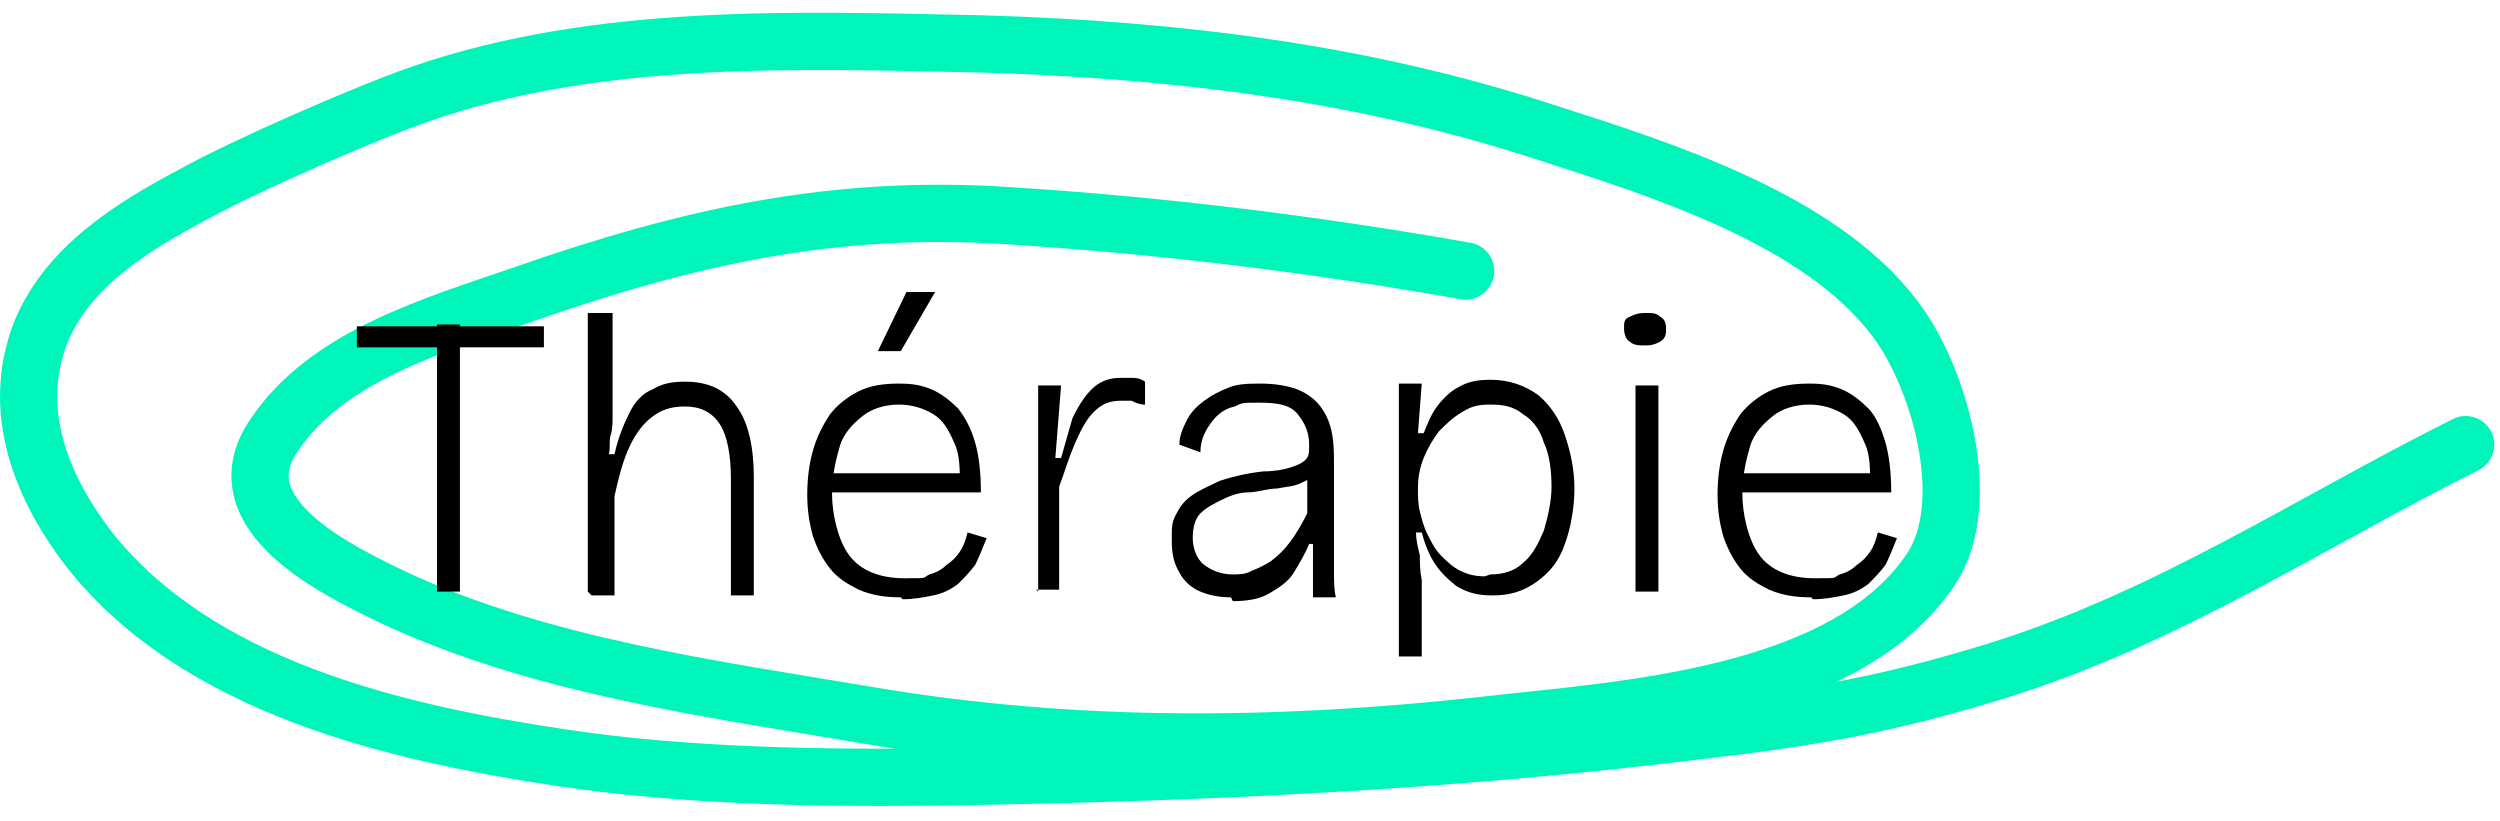 <?xml version="1.0" encoding="UTF-8"?>
<svg id="Layer_1" xmlns="http://www.w3.org/2000/svg" version="1.1" viewBox="0 0 131 43">
  <!-- Generator: Adobe Illustrator 30.0.0, SVG Export Plug-In . SVG Version: 2.1.1 Build 123)  -->
  <defs>
    <style>
      .st0 {
        fill: none;
        stroke: #00f5ba;
        stroke-linecap: round;
        stroke-width: 3px;
      }

      .st1 {
        display: none;
      }
    </style>
  </defs>
  <path class="st0" d="M76.8,14.2c-7.9-1.4-16-2.4-24-2.9-9.1-.6-16.7,1.1-25.3,4.1-4.6,1.6-10.4,3.2-13.2,7.5-2.7,4.1,3.4,7,6.3,8.4,7.7,3.6,16.7,4.8,25,6.2,10.7,1.8,21.4,1.7,32.2.5,7-.8,18.9-1.4,23.4-8.2,2.3-3.5.4-10.1-1.9-13.1-3.9-5.2-12.2-7.8-18.1-9.7-9.7-3.2-19.6-4.4-29.8-4.7-9.7-.2-20-.6-29.3,2.6-2.9,1-9.3,3.8-12,5.3-3.2,1.7-6.6,3.8-8,7.3-1.5,4,0,7.9,2.5,11.2,5.7,7.3,16.1,9.7,24.8,11,6.6,1,13.9,1.1,20.5,1,13-.2,26.1-.8,39-2.4,6.1-.7,10.1-1.4,15.9-3.2,8.9-2.8,16.2-7.7,24.4-11.8"/>
  <path class="st1" d="M5.1,31v-13.9h1.2v13.9h-1.2ZM5.4,24.6v-1.1h7.9v1.1h-7.9ZM5.4,18.3v-1.1h8.8v1.1H5.4ZM20.6,31.3c-1,0-1.9-.2-2.6-.7-.8-.5-1.4-1.1-1.8-2-.4-.9-.6-1.9-.6-3.1s.2-2.3.7-3.1c.5-.8,1.1-1.4,1.8-1.8.8-.4,1.6-.6,2.5-.6s1.8.2,2.5.7c.8.4,1.4,1.1,1.8,1.9.4.8.7,1.9.7,3.1s-.2,2.2-.7,3-1,1.5-1.8,1.9c-.7.4-1.6.6-2.5.6ZM20.7,30.1c.8,0,1.4-.2,2-.5.6-.4,1-.9,1.3-1.6s.5-1.5.5-2.4-.2-1.7-.5-2.4c-.3-.7-.8-1.2-1.3-1.6-.6-.4-1.3-.6-2-.6s-1.4.2-2,.5c-.6.4-1,.9-1.3,1.5-.3.7-.5,1.4-.5,2.4,0,1.4.4,2.5,1,3.3.7.8,1.7,1.2,2.8,1.2ZM28.6,31v-10.8h1.2l-.3,3.9h.3c.2-.8.4-1.5.6-2.1.3-.6.6-1.1,1-1.5s.9-.6,1.5-.6.3,0,.5,0c.2,0,.4,0,.7.2v1.2c-.3,0-.5-.1-.7-.2-.2,0-.4,0-.5,0-.6,0-1,.2-1.4.7-.4.4-.7,1-1,1.7-.3.7-.5,1.5-.7,2.3v5.1h-1.2ZM36.4,31v-10.8h1.2l-.3,3.7h.3c.2-.9.4-1.6.7-2.2s.7-1,1.1-1.3c.5-.3,1-.4,1.6-.4s1.3.2,1.7.6c.5.4.8.9,1,1.4.2.6.3,1.2.3,1.9h.3c.1-.8.3-1.5.6-2.1.3-.6.7-1,1.2-1.3s1-.5,1.7-.5,1,.1,1.4.3c.4.2.7.5,1,.9.3.4.5.9.6,1.5s.2,1.3.2,2.1v6.1h-1.2v-5.9c0-.9,0-1.6-.3-2.2-.2-.6-.4-1-.8-1.3-.3-.3-.7-.4-1.2-.4s-1.1.2-1.6.6c-.4.4-.8,1-1.1,1.7-.3.7-.5,1.5-.6,2.5v5.1h-1.2v-5.7c0-.9,0-1.7-.3-2.3-.2-.6-.4-1.1-.7-1.4s-.7-.5-1.3-.5-1.2.2-1.6.7-.8,1-1.1,1.8c-.3.7-.5,1.5-.6,2.4v5h-1.2ZM56.8,31.3c-.6,0-1.1-.1-1.6-.3-.5-.2-.9-.6-1.1-1s-.4-1-.4-1.7,0-.9.2-1.3c.2-.4.4-.7.8-1,.4-.3.9-.5,1.5-.7s1.4-.4,2.3-.5c.6,0,1.1-.1,1.4-.2.4,0,.6-.2.8-.4s.2-.4.2-.8c0-.6-.2-1.2-.7-1.6-.4-.4-1.1-.7-2-.7s-.9,0-1.3.2c-.5.1-.9.4-1.2.8s-.6.9-.7,1.6l-1.1-.4c0-.5.2-.9.4-1.3.2-.4.5-.7.9-1,.4-.3.8-.5,1.3-.7.5-.2,1.1-.2,1.7-.2s1.5.1,2,.4c.6.3,1,.7,1.3,1.3s.4,1.3.4,2.2v2.7c0,.4,0,.9,0,1.4,0,.5,0,1,0,1.6,0,.5,0,1,.1,1.4h-1.2c0-.5,0-1,0-1.5,0-.5,0-.9,0-1.4h-.2c-.2.5-.5,1.1-.8,1.5s-.8.9-1.3,1.2c-.5.3-1.2.4-1.9.4ZM56.9,30.1c.3,0,.7,0,1-.2.4-.1.7-.3,1.1-.6.4-.3.7-.6,1-1s.6-.9.9-1.5v-2.2h.6c-.2.3-.5.5-.9.6-.4.1-.8.2-1.3.3s-1,.2-1.5.3c-.5,0-1,.2-1.4.4s-.8.4-1,.7c-.3.3-.4.7-.4,1.3s.2,1.1.5,1.4c.4.3.9.5,1.5.5ZM68.5,31.2c-.9,0-1.5-.2-1.9-.7-.4-.5-.6-1.2-.6-2.1v-7.1h-1.6v-1.1h.9c.3,0,.5,0,.6-.2.1-.1.2-.3.2-.6l.2-1.7h.8v2.4h3.3v1.1h-3.3v7.1c0,.6.1,1,.4,1.3s.6.4,1.1.4.6,0,.9-.1c.3,0,.6-.3,1-.5v1.3c-.4.2-.7.3-1.1.3-.3,0-.6.1-.9.1ZM72.9,31v-10.8h1.2v10.8h-1.2ZM73.5,18.2c-.3,0-.6,0-.8-.2-.2-.1-.2-.4-.2-.7s0-.5.3-.6c.2-.1.4-.2.7-.2s.6,0,.7.2c.2.1.3.3.3.6s0,.5-.3.6c-.2.1-.4.2-.7.2ZM82.1,31.3c-1,0-1.9-.2-2.6-.7-.8-.5-1.4-1.1-1.8-2-.4-.9-.6-1.9-.6-3.1s.2-2.3.7-3.1c.5-.8,1.1-1.4,1.8-1.8.8-.4,1.6-.6,2.5-.6s1.8.2,2.5.7c.8.4,1.4,1.1,1.8,1.9.4.8.7,1.9.7,3.1s-.2,2.2-.7,3-1,1.5-1.8,1.9c-.7.4-1.6.6-2.5.6ZM82.1,30.1c.8,0,1.4-.2,2-.5.6-.4,1-.9,1.3-1.6s.5-1.5.5-2.4-.2-1.7-.5-2.4c-.3-.7-.8-1.2-1.3-1.6-.6-.4-1.3-.6-2-.6s-1.4.2-2,.5c-.6.4-1,.9-1.3,1.5-.3.7-.5,1.4-.5,2.4,0,1.4.3,2.5,1.1,3.3.7.8,1.7,1.2,2.8,1.2ZM90,31v-10.8h1.2l-.3,3.7h.3c.2-.9.5-1.7.8-2.2.3-.6.8-1,1.3-1.3s1.1-.4,1.8-.4c1.2,0,2,.4,2.6,1.3s.9,2.1.9,3.7v6.1h-1.2v-6c0-1.3-.2-2.3-.6-2.9-.4-.6-1-.9-1.8-.9s-1.4.2-1.9.7c-.5.5-1,1.1-1.3,1.9-.3.8-.5,1.6-.5,2.6v4.7h-1.2ZM105.7,31.3c-.8,0-1.4,0-2-.3s-1.1-.4-1.4-.7c-.4-.3-.6-.7-.8-1.2s-.2-1-.2-1.5h1.2c0,.5,0,1,.3,1.4.3.4.7.7,1.2.9.5.2,1.2.3,1.9.3s1.7-.2,2.2-.5c.5-.3.8-.8.8-1.4s-.1-.8-.4-1.1c-.3-.3-.7-.5-1.2-.6-.5-.2-1-.3-1.7-.4-.5-.1-1-.2-1.5-.4-.5-.1-.9-.3-1.3-.5-.4-.2-.7-.5-.9-.9-.2-.4-.3-.8-.3-1.3s.2-1.2.5-1.6c.3-.5.8-.8,1.4-1.1.6-.3,1.3-.4,2.2-.4s1.6.1,2.2.4c.6.3,1.1.7,1.4,1.2.3.5.5,1.1.5,1.8l-1.1.2c0-.6,0-1-.3-1.4-.3-.4-.6-.7-1.1-.8-.4-.2-1-.3-1.6-.3s-1.5.2-2,.5c-.5.3-.7.8-.7,1.4s.1.8.4,1.1c.3.3.7.4,1.2.6s1,.3,1.6.4c.6.1,1.1.2,1.6.4s.9.3,1.3.5.7.5.9.9.3.8.3,1.4-.2,1.3-.5,1.7c-.4.4-.9.8-1.5,1-.6.2-1.4.3-2.2.3h0Z"/>
  <g>
    <path d="M18.7,18.2v-1.1h9.8v1.1h-9.8ZM22.9,31v-14h1.2v14h-1.2Z"/>
    <path d="M30.8,31v-14.6h1.3v3.4c0,.3,0,.6,0,1,0,.3,0,.7,0,1,0,.3,0,.7-.1,1s0,.7-.1,1h.3c.2-.9.5-1.6.8-2.2.3-.6.7-1,1.2-1.2.5-.3,1-.4,1.7-.4,1.2,0,2.1.4,2.7,1.3.6.8.9,2.1.9,3.7v6.2h-1.2v-6.1c0-1.3-.2-2.3-.6-2.9-.4-.6-1-.9-1.8-.9s-1.3.2-1.8.6c-.5.4-.9,1-1.2,1.7-.3.7-.5,1.5-.7,2.4v5.2h-1.2Z"/>
    <path d="M47.2,31.3c-.8,0-1.5-.1-2.2-.4-.6-.3-1.1-.6-1.5-1.1-.4-.5-.7-1.1-.9-1.7-.2-.7-.3-1.4-.3-2.2s.1-1.6.3-2.3c.2-.7.5-1.3.9-1.9.4-.5.9-.9,1.5-1.2.6-.3,1.3-.4,2.1-.4s1.2.1,1.7.3c.5.2,1,.6,1.4,1,.4.5.7,1.1.9,1.8.2.7.3,1.6.3,2.6h-8.4c0,0,0-1,0-1h7.7c0,0-.4.8-.4.8,0-1,0-1.8-.3-2.4-.3-.7-.6-1.2-1.1-1.5-.5-.3-1.1-.5-1.8-.5s-1.4.2-1.9.6c-.5.4-1,.9-1.2,1.6s-.4,1.5-.4,2.5.3,2.4.9,3.2c.6.8,1.6,1.2,2.9,1.2s.9,0,1.3-.2c.4-.1.7-.3.9-.5.3-.2.5-.4.7-.7s.3-.6.4-1l1,.3c-.2.5-.4,1-.6,1.4-.3.4-.6.7-.9,1-.4.3-.8.5-1.3.6-.5.1-1,.2-1.6.2ZM47.2,18.4h-1.2l1.5-3.1h1.5l-1.8,3.1Z"/>
    <path d="M54.4,31v-10.8h1.2l-.3,3.8h.3c.2-.7.4-1.4.6-2.1.3-.6.6-1.1,1-1.5.4-.4.9-.6,1.5-.6s.4,0,.6,0,.4,0,.7.2v1.2c-.3,0-.5-.1-.7-.2-.2,0-.4,0-.6,0-.6,0-1,.2-1.4.6-.4.4-.7,1-1,1.7-.3.7-.5,1.4-.8,2.2v5.4h-1.2Z"/>
    <path d="M64.5,31.3c-.6,0-1.1-.1-1.6-.3-.5-.2-.9-.6-1.1-1-.3-.5-.4-1-.4-1.7s0-.9.2-1.3c.2-.4.4-.7.8-1,.4-.3.9-.5,1.5-.8.6-.2,1.4-.4,2.3-.5.6,0,1.1-.1,1.4-.2s.6-.2.8-.4c.2-.2.2-.4.2-.8,0-.6-.2-1.1-.6-1.6s-1.1-.6-2-.6-.9,0-1.3.2c-.5.1-.9.4-1.2.8-.3.4-.6.9-.6,1.6l-1.1-.4c0-.5.2-.9.4-1.3.2-.4.5-.7.9-1,.4-.3.8-.5,1.3-.7s1.1-.2,1.7-.2,1.5.1,2.1.4c.6.3,1,.7,1.3,1.3.3.6.4,1.3.4,2.3v2.8c0,.4,0,.9,0,1.4,0,.5,0,1,0,1.6,0,.5,0,1,.1,1.4h-1.2c0-.5,0-1,0-1.4,0-.5,0-.9,0-1.4h-.2c-.2.5-.5,1-.8,1.5-.3.5-.8.8-1.3,1.1-.5.3-1.2.4-1.9.4ZM64.6,30.1c.3,0,.7,0,1-.2.3-.1.7-.3,1-.5.4-.3.7-.6,1-1,.3-.4.6-.9.9-1.5v-2.3h.6c-.2.4-.5.5-.9.7s-.8.2-1.3.3c-.5,0-1,.2-1.5.2-.5,0-1,.2-1.4.4-.4.2-.8.4-1.1.7s-.4.8-.4,1.3.2,1.1.6,1.4c.4.3.9.5,1.5.5Z"/>
    <path d="M73.3,34.3v-14.2h1.2l-.2,2.6h.3c.2-.5.4-1,.7-1.4.3-.4.7-.8,1.1-1,.5-.3,1-.4,1.7-.4,1,0,1.8.3,2.5.8.6.5,1.1,1.2,1.4,2.1.3.9.5,1.8.5,2.8s-.2,2.1-.5,2.9c-.3.9-.8,1.5-1.5,2s-1.4.7-2.3.7-1.4-.2-1.9-.5c-.5-.4-.9-.8-1.2-1.3-.3-.5-.5-1.1-.6-1.5h-.3c0,.4.1.8.2,1.2,0,.4,0,.8.1,1.3,0,.4,0,.8,0,1.2v2.8h-1.2ZM78.1,30.1c.7,0,1.3-.2,1.7-.6.5-.4.8-1,1.1-1.7.2-.7.4-1.5.4-2.3s-.1-1.7-.4-2.3c-.2-.7-.6-1.2-1.1-1.5-.5-.4-1-.5-1.7-.5s-1,.1-1.5.4-.8.6-1.2,1c-.3.4-.6.9-.8,1.4-.2.5-.3,1-.3,1.6h0c0,.4,0,.8.1,1.2s.2.8.4,1.2c.2.4.4.8.7,1.1.3.3.6.6,1,.8.4.2.8.3,1.3.3Z"/>
    <path d="M86.2,18.1c-.3,0-.6,0-.8-.2-.2-.1-.3-.4-.3-.7s0-.5.3-.6c.2-.1.4-.2.8-.2s.6,0,.8.2c.2.1.3.3.3.6s0,.5-.3.7c-.2.1-.4.2-.7.2ZM85.7,31v-10.8h1.2v10.8h-1.2Z"/>
    <path d="M94.9,31.3c-.8,0-1.5-.1-2.2-.4-.6-.3-1.1-.6-1.5-1.1-.4-.5-.7-1.1-.9-1.7-.2-.7-.3-1.4-.3-2.2s.1-1.6.3-2.3c.2-.7.5-1.3.9-1.9.4-.5.9-.9,1.5-1.2.6-.3,1.3-.4,2.1-.4s1.2.1,1.7.3c.5.2,1,.6,1.4,1s.7,1.1.9,1.8c.2.7.3,1.6.3,2.6h-8.4c0,0,0-1,0-1h7.7c0,0-.4.8-.4.8,0-1,0-1.8-.3-2.4-.3-.7-.6-1.2-1.1-1.5-.5-.3-1.1-.5-1.8-.5s-1.4.2-1.9.6c-.5.4-1,.9-1.2,1.6s-.4,1.5-.4,2.5.3,2.4.9,3.2c.6.8,1.6,1.2,2.9,1.2s.9,0,1.3-.2c.4-.1.7-.3.9-.5.3-.2.5-.4.7-.7.2-.3.3-.6.4-1l1,.3c-.2.5-.4,1-.6,1.4-.3.4-.6.7-.9,1-.4.3-.8.5-1.3.6-.5.1-1,.2-1.6.2Z"/>
  </g>
</svg>
